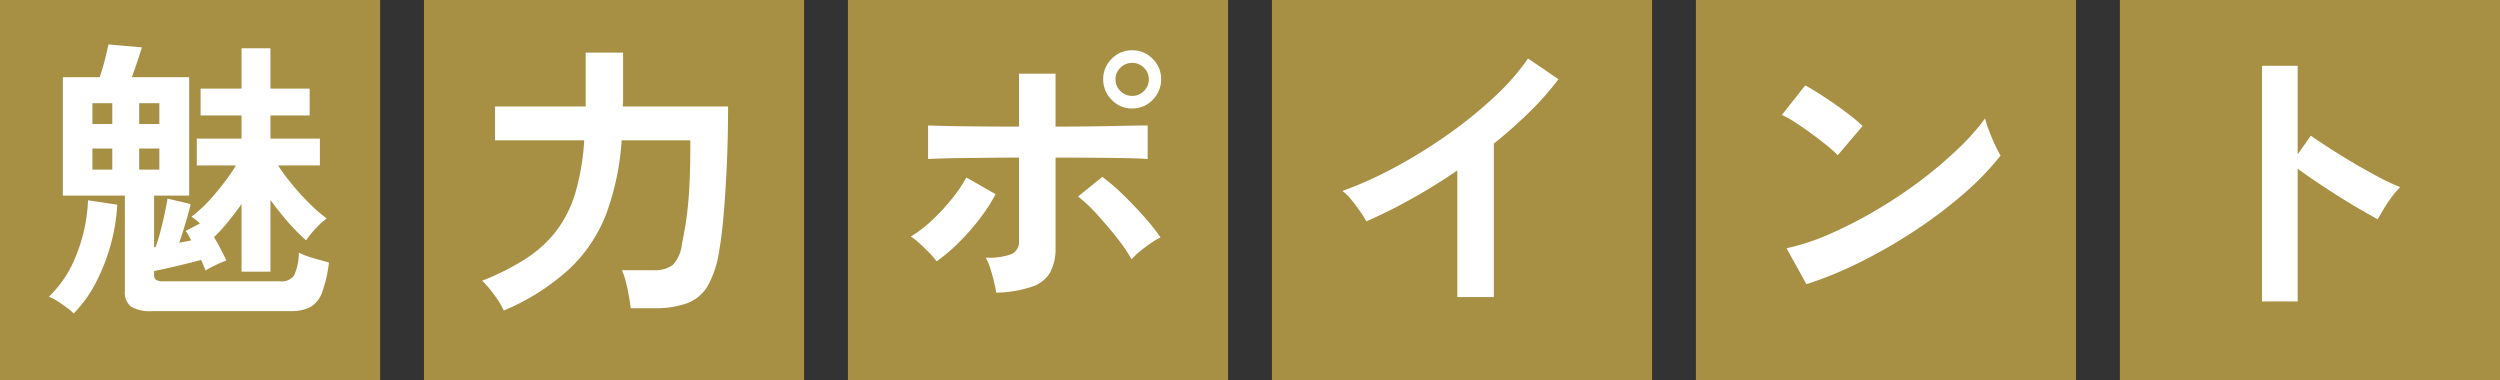 <svg xmlns="http://www.w3.org/2000/svg" width="171" height="26" viewBox="0 0 171 26">
  <rect x="0" y="0" width="171" height="26" fill="#333333" stroke="none"/>
  <g id="グループ_78475" data-name="グループ 78475" transform="translate(-1118 -3718)">
    <g id="グループ_78470" data-name="グループ 78470">
      <rect id="長方形_8656" data-name="長方形 8656" width="26" height="26" transform="translate(1118 3718)" fill="#a78f43"/>
      <path id="パス_146115" data-name="パス 146115" d="M7.4,1.28A2.5,2.5,0,0,1,5.96.97,1.22,1.22,0,0,1,5.54-.08V-6.62H1.3v-8.1H3.82q.2-.58.36-1.22t.24-1.02l2.28.2q-.08.3-.29.92t-.39,1.12H9.94v8.1H7.54v3.54l.1-.02a10.938,10.938,0,0,0,.34-1.1q.16-.62.29-1.23t.19-.99l1.58.38q-.12.54-.34,1.27T9.26-3.4l.44-.08q.22-.04.38-.08-.1-.18-.19-.35A1.68,1.68,0,0,0,9.7-4.2l.98-.52a6.641,6.641,0,0,0-.58-.46,10.05,10.05,0,0,0,1.62-1.57,15.963,15.963,0,0,0,1.42-1.93H10.46v-1.84h3.06V-12.1h-2.8v-1.84h2.8V-16.7H15.5v2.76h2.68v1.84H15.5v1.58h3.38v1.84H16.02a15.181,15.181,0,0,0,.99,1.33,16.94,16.94,0,0,0,1.18,1.29,11.033,11.033,0,0,0,1.15,1,6.155,6.155,0,0,0-.73.67,5.807,5.807,0,0,0-.67.83A12.947,12.947,0,0,1,16.7-4.81q-.62-.71-1.2-1.51v4.9H13.52V-6.04q-.44.62-.92,1.21a11.535,11.535,0,0,1-.96,1.05q.26.44.49.88t.35.72a6.585,6.585,0,0,0-.77.33,6.42,6.42,0,0,0-.65.35q-.12-.3-.3-.72-.46.12-1.06.27t-1.18.28q-.58.13-.98.21v.24a.43.43,0,0,0,.13.36.9.9,0,0,0,.51.1h7.98a1.043,1.043,0,0,0,.95-.39,3.752,3.752,0,0,0,.33-1.57,3.99,3.99,0,0,0,.6.25q.38.13.79.24t.67.19A8.928,8.928,0,0,1,19.03,0a1.881,1.881,0,0,1-.8,1,2.8,2.8,0,0,1-1.35.28Zm-5.36.16a4.779,4.779,0,0,0-.5-.42Q1.22.78.9.58A2.721,2.721,0,0,0,.34.3,7.826,7.826,0,0,0,2.23-2.58,11.215,11.215,0,0,0,3.02-6.3l2,.3a12.806,12.806,0,0,1-.48,2.85A13.175,13.175,0,0,1,3.51-.58,8.476,8.476,0,0,1,2.04,1.44ZM6.52-8.4H7.9V-9.84H6.52Zm0-3.12H7.9v-1.42H6.52ZM3.32-8.4H4.68V-9.84H3.32Zm0-3.12H4.68v-1.42H3.32Z" transform="translate(1121 3738)" fill="#fff"/>
    </g>
    <g id="グループ_78469" data-name="グループ 78469">
      <rect id="長方形_8657" data-name="長方形 8657" width="26" height="26" transform="translate(1147 3718)" fill="#a78f43"/>
      <path id="パス_146116" data-name="パス 146116" d="M2.46,1.24A6.312,6.312,0,0,0,1.77.12,7.341,7.341,0,0,0,.98-.8,16.852,16.852,0,0,0,3.99-2.32,8.312,8.312,0,0,0,6.07-4.23a8.184,8.184,0,0,0,1.29-2.6,16.088,16.088,0,0,0,.6-3.57H1.86v-2.32h6.2V-16.4h2.56v3.36a1.289,1.289,0,0,1-.01.16,1.289,1.289,0,0,0-.01.16h7.2q0,2.16-.09,4.08t-.22,3.4q-.13,1.48-.29,2.34a7.119,7.119,0,0,1-.77,2.42A2.778,2.778,0,0,1,15.03.73a6.337,6.337,0,0,1-2.29.35h-1.6Q11.1.7,11.01.21T10.8-.75a4.472,4.472,0,0,0-.26-.77H12.7a2.05,2.05,0,0,0,1.31-.35,2.4,2.4,0,0,0,.63-1.43q.1-.48.2-1.04t.19-1.35q.09-.79.14-1.94t.05-2.77h-4.7A17.8,17.8,0,0,1,9.47-5.38,10.2,10.2,0,0,1,6.95-1.61,15.627,15.627,0,0,1,2.46,1.24Z" transform="translate(1150 3738)" fill="#fff"/>
    </g>
    <g id="グループ_78471" data-name="グループ 78471" transform="translate(29)">
      <rect id="長方形_8657-2" data-name="長方形 8657" width="26" height="26" transform="translate(1147 3718)" fill="#a78f43"/>
      <path id="パス_146117" data-name="パス 146117" d="M7.14.02a7.38,7.38,0,0,0-.15-.75q-.11-.45-.25-.9a3.468,3.468,0,0,0-.32-.75,4.378,4.378,0,0,0,1.8-.25.933.933,0,0,0,.48-.91V-9.22q-.92,0-1.91.01l-1.88.02q-.89.01-1.53.03t-.9.04v-2.3q.4.02,1.37.04t2.25.03q1.28.01,2.6.01v-3.62h2.5v3.62q1,0,2.01-.01t1.89-.03q.88-.02,1.52-.03t.88-.01v2.3q-.36-.04-1.32-.06t-2.26-.03q-1.3-.01-2.72-.01v6.16a3.519,3.519,0,0,1-.35,1.66,2.221,2.221,0,0,1-1.23,1A8.3,8.3,0,0,1,7.14.02ZM3.06-2.12a4.825,4.825,0,0,0-.5-.59q-.32-.33-.66-.64a4.189,4.189,0,0,0-.6-.47A8.8,8.8,0,0,0,2.78-4.96,14.239,14.239,0,0,0,4.11-6.4,9.924,9.924,0,0,0,5.1-7.86l2,1.14A11.774,11.774,0,0,1,5.99-5.01,15.912,15.912,0,0,1,4.56-3.39,11.877,11.877,0,0,1,3.06-2.12ZM16.4-2.26a10.692,10.692,0,0,0-1-1.47q-.64-.81-1.34-1.58a10.589,10.589,0,0,0-1.32-1.25L14.4-7.9a13.9,13.9,0,0,1,1.44,1.24q.76.74,1.44,1.51a14.106,14.106,0,0,1,1.1,1.39,4.865,4.865,0,0,0-.69.41q-.39.27-.74.56A4.256,4.256,0,0,0,16.4-2.26Zm.04-10.32a1.892,1.892,0,0,1-1.4-.59,1.941,1.941,0,0,1-.58-1.41,1.908,1.908,0,0,1,.58-1.4,1.908,1.908,0,0,1,1.4-.58,1.908,1.908,0,0,1,1.4.58,1.908,1.908,0,0,1,.58,1.4,1.941,1.941,0,0,1-.58,1.41A1.892,1.892,0,0,1,16.44-12.58Zm0-.86a1.111,1.111,0,0,0,.8-.33,1.085,1.085,0,0,0,.34-.81,1.062,1.062,0,0,0-.34-.79,1.111,1.111,0,0,0-.8-.33,1.111,1.111,0,0,0-.8.33,1.062,1.062,0,0,0-.34.79,1.085,1.085,0,0,0,.34.81A1.111,1.111,0,0,0,16.44-13.44Z" transform="translate(1150 3738)" fill="#fff"/>
    </g>
    <g id="グループ_78472" data-name="グループ 78472" transform="translate(58)">
      <rect id="長方形_8657-3" data-name="長方形 8657" width="26" height="26" transform="translate(1147 3718)" fill="#a78f43"/>
      <path id="パス_146118" data-name="パス 146118" d="M9.68.32V-8.34Q8.16-7.3,6.57-6.41A34.575,34.575,0,0,1,3.46-4.86a7.014,7.014,0,0,0-.44-.7q-.28-.4-.59-.78a3.416,3.416,0,0,0-.61-.6,26.219,26.219,0,0,0,3.6-1.62,34.9,34.9,0,0,0,3.59-2.22,30.149,30.149,0,0,0,3.17-2.56A16,16,0,0,0,14.52-16l2.08,1.42a20.324,20.324,0,0,1-1.99,2.25,31.9,31.9,0,0,1-2.43,2.15V.32Z" transform="translate(1150 3738)" fill="#fff"/>
    </g>
    <g id="グループ_78473" data-name="グループ 78473" transform="translate(87)">
      <rect id="長方形_8657-4" data-name="長方形 8657" width="26" height="26" transform="translate(1147 3718)" fill="#a78f43"/>
      <path id="パス_146119" data-name="パス 146119" d="M4.56-.56,3.2-3.02a15.366,15.366,0,0,0,2.99-.99A30.055,30.055,0,0,0,9.34-5.63a31.694,31.694,0,0,0,3-2A28.7,28.7,0,0,0,14.91-9.8a15.5,15.5,0,0,0,1.87-2.1,6.911,6.911,0,0,0,.27.84q.19.5.41.97a7.616,7.616,0,0,0,.38.73,18.794,18.794,0,0,1-2.45,2.55,31.25,31.25,0,0,1-3.25,2.48A35.426,35.426,0,0,1,8.42-2.16,26.9,26.9,0,0,1,4.56-.56ZM6.7-9.38a7.18,7.18,0,0,0-.73-.66q-.47-.38-1.04-.8t-1.11-.77a7.284,7.284,0,0,0-.94-.53l1.6-2.02q.4.22.94.56t1.11.74q.57.4,1.07.79a8.852,8.852,0,0,1,.8.69Z" transform="translate(1150 3738)" fill="#fff"/>
    </g>
    <g id="グループ_78474" data-name="グループ 78474" transform="translate(116)">
      <rect id="長方形_8657-5" data-name="長方形 8657" width="26" height="26" transform="translate(1147 3718)" fill="#a78f43"/>
      <path id="パス_146120" data-name="パス 146120" d="M7.72.62V-15.5h2.44v6.06l.9-1.28q.48.34,1.27.85t1.69,1.04q.9.53,1.74.97a13.5,13.5,0,0,0,1.42.66,4.789,4.789,0,0,0-.55.63,9.8,9.8,0,0,0-.57.84q-.26.43-.42.73-.48-.26-1.19-.67t-1.5-.91q-.79-.5-1.52-.99t-1.27-.89V.62Z" transform="translate(1149 3738)" fill="#fff"/>
    </g>
  </g>
</svg>
